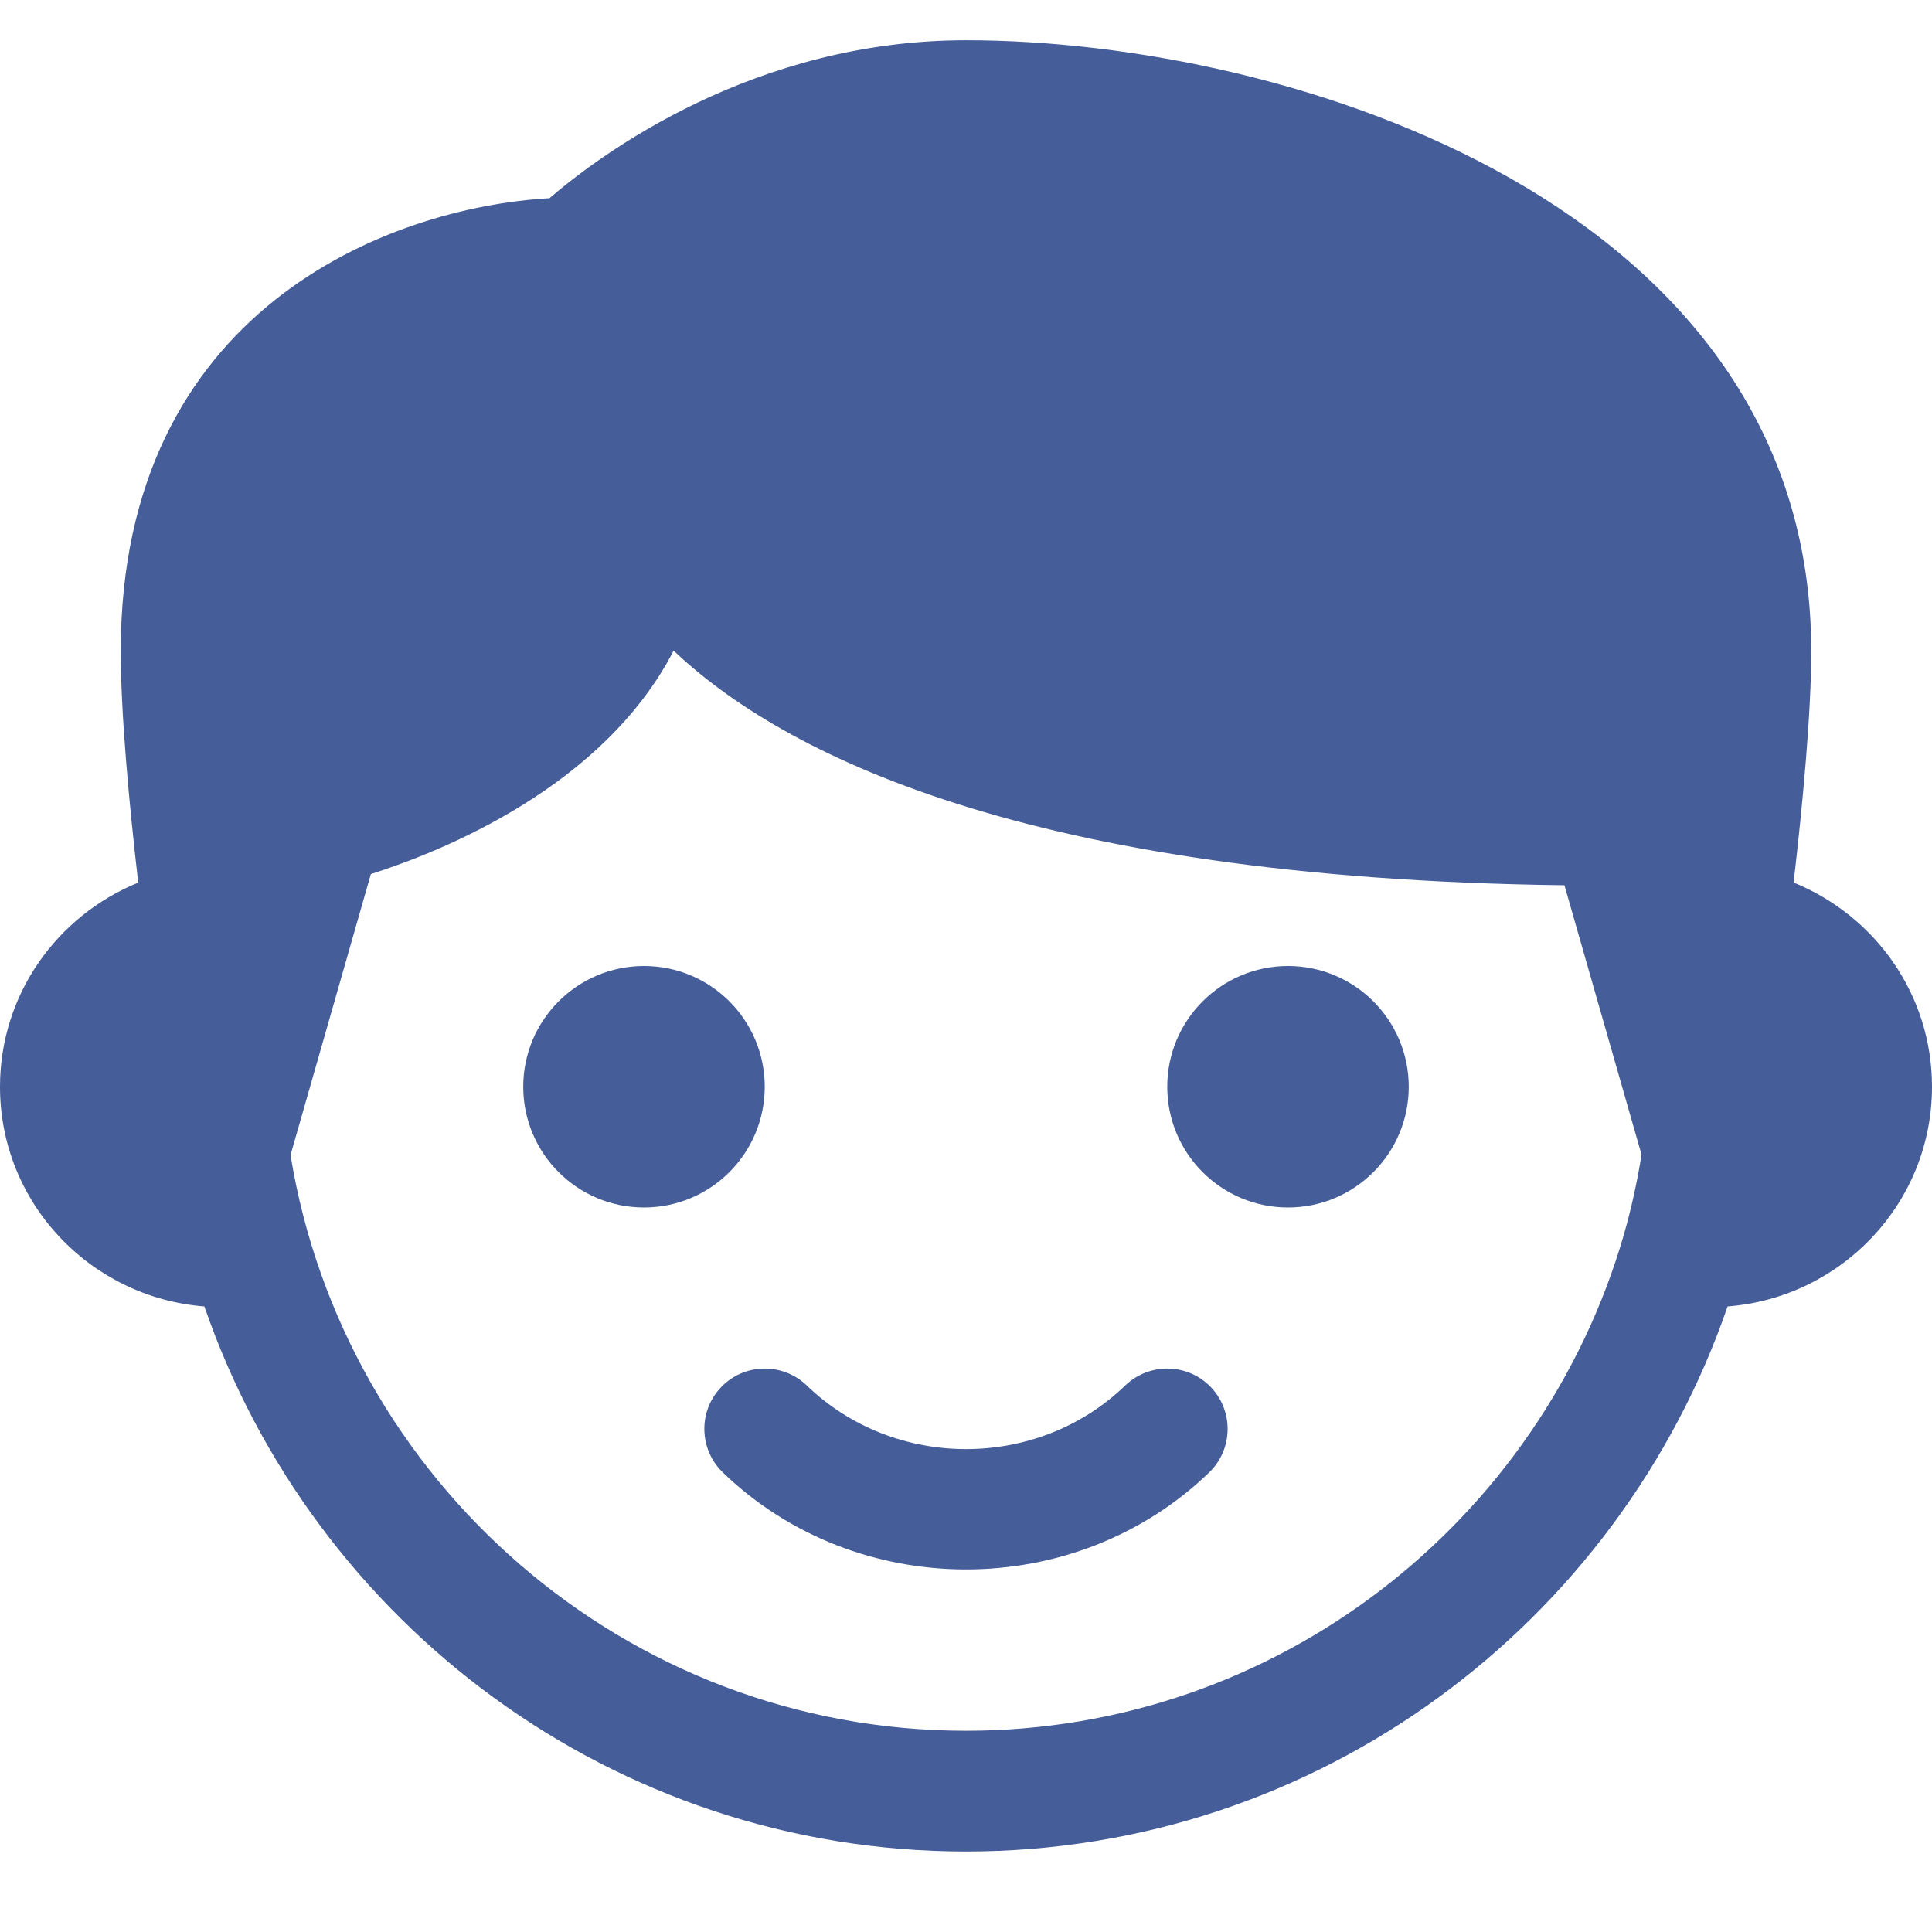 <svg id="bold_v2" enable-background="new 0 0 24 24" viewBox="0 0 24 24" fill="#455d99" xmlns="http://www.w3.org/2000/svg"><circle cx="8" cy="13.5" r="1.5"/><path d="m22.281 10.963c.114-.984.219-2.105.219-2.876 0-5.527-6.44-7.587-10.5-7.587-2.634 0-4.535 1.413-5.174 1.962-2 .115-5.326 1.388-5.326 5.625 0 .782.104 1.898.217 2.877-1.013.414-1.717 1.394-1.717 2.536 0 1.444 1.123 2.619 2.539 2.729 1.355 3.933 5.08 6.771 9.461 6.771s8.106-2.837 9.461-6.771c1.417-.11 2.539-1.285 2.539-2.729 0-1.143-.704-2.123-1.719-2.537zm-2.106 4.364c0 .002-.002.003-.002.005v.003c-1.026 3.555-4.298 6.165-8.173 6.165-4.225 0-7.731-3.103-8.391-7.151l.998-3.491c.891-.283 2.887-1.084 3.761-2.775 1.345 1.271 4.359 2.831 11.066 2.914l.958 3.347c-.054.334-.125.662-.217.983z"/><circle cx="16" cy="13.5" r="1.5"/><path d="m13.979 17.21c-1.091 1.055-2.867 1.055-3.958 0-.297-.285-.773-.279-1.061.02-.288.298-.279.772.019 1.061.833.804 1.927 1.205 3.021 1.205s2.188-.401 3.021-1.205c.298-.288.306-.763.019-1.061-.288-.299-.763-.305-1.061-.02z"/></svg>